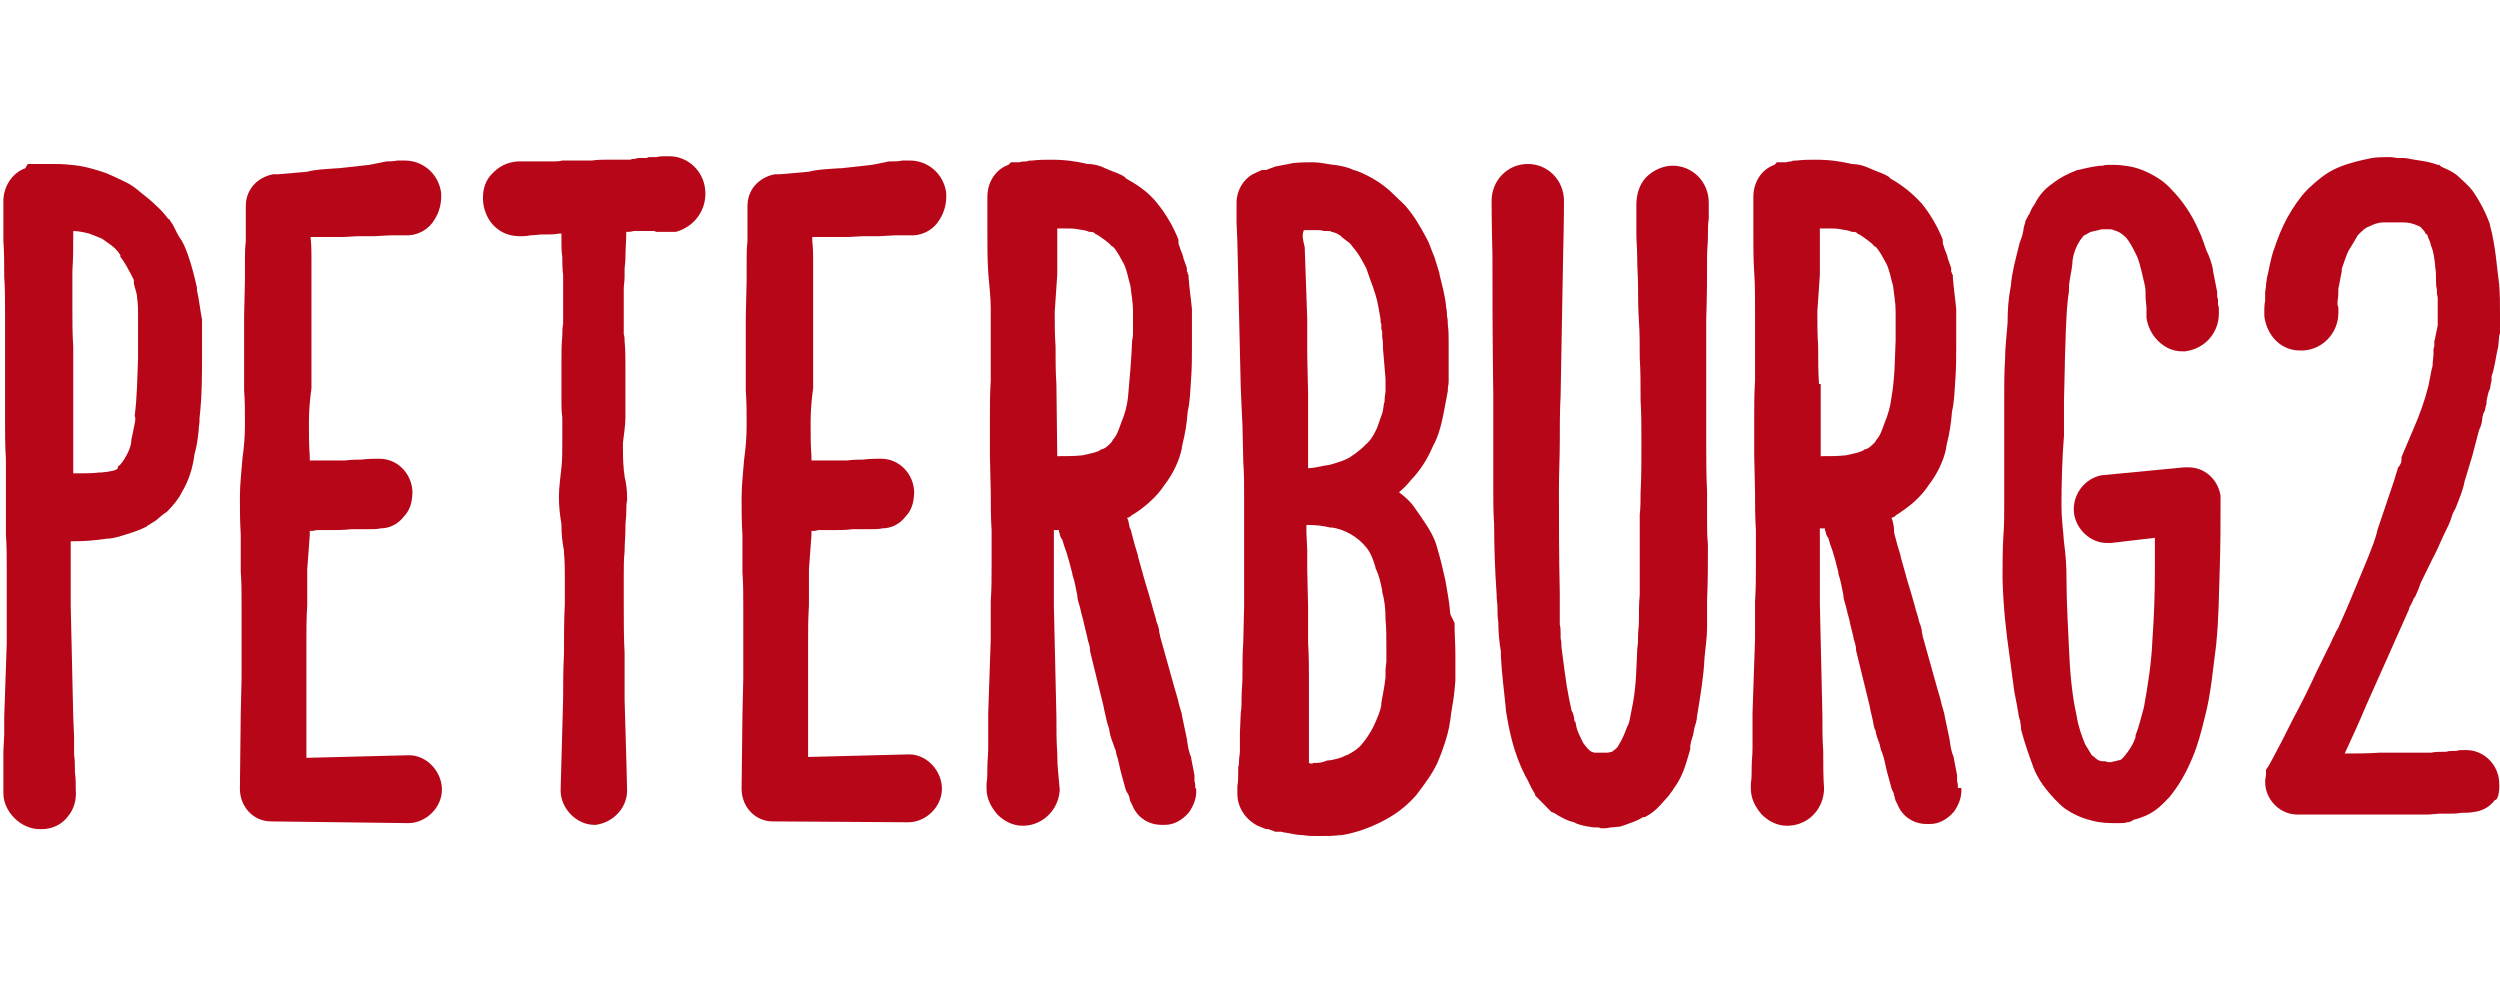 <?xml version="1.0" encoding="UTF-8"?> <svg xmlns="http://www.w3.org/2000/svg" width="160" height="63" viewBox="0 0 160 63" fill="none"><g clip-path="url(#clip0_2811_338)"><path d="M12.606 18.58V18.415C12.445 17.7 12.283 17.04 12.014 16.27C11.852 15.83 11.691 15.445 11.475 15.17C11.26 14.84 11.152 14.455 10.883 14.125V14.07L10.775 14.015C10.559 13.74 10.29 13.41 9.967 13.135C9.643 12.805 9.266 12.53 8.997 12.31C8.674 12.035 8.404 11.815 7.92 11.595C7.596 11.43 7.219 11.265 6.842 11.1C6.088 10.825 5.28 10.605 4.526 10.55C4.041 10.495 3.717 10.495 3.287 10.495H1.778L1.616 10.77C0.808 11.045 0.216 11.925 0.216 12.86V15.335V15.39C0.27 16.16 0.27 16.82 0.27 17.59V17.645V17.7C0.324 18.47 0.324 19.24 0.324 20.01C0.324 20.34 0.324 20.725 0.324 21.11C0.324 21.495 0.324 21.935 0.324 22.375C0.324 22.705 0.324 23.145 0.324 23.475C0.324 23.915 0.324 24.3 0.324 24.74V26.94C0.324 27.765 0.324 28.535 0.377 29.36V31.78C0.377 32.22 0.377 32.605 0.377 32.935C0.377 33.265 0.377 33.705 0.377 34.09V34.145V34.2C0.431 34.915 0.431 35.63 0.431 36.51V36.565V36.62C0.431 37.06 0.431 37.5 0.431 37.995C0.431 38.27 0.431 38.545 0.431 38.82V41.185L0.27 45.915V47.015L0.216 48.115V48.28C0.216 48.72 0.216 49.05 0.216 49.435C0.216 49.82 0.216 50.205 0.216 50.59V50.755C0.216 51.36 0.485 51.91 0.916 52.35C1.347 52.79 1.94 53.065 2.532 53.065C2.586 53.065 2.694 53.065 2.694 53.065C3.287 53.065 3.933 52.79 4.31 52.295C4.741 51.8 4.903 51.195 4.849 50.535C4.849 50.205 4.849 49.765 4.795 49.435C4.795 48.995 4.795 48.665 4.741 48.28V47.125L4.687 45.86L4.526 38.765C4.526 38.325 4.526 37.94 4.526 37.5C4.526 37.17 4.526 36.73 4.526 36.4C4.526 35.96 4.526 35.63 4.526 35.245C4.526 35.025 4.526 34.805 4.526 34.64H4.741C5.441 34.64 6.088 34.585 6.842 34.475C7.273 34.475 7.704 34.31 8.081 34.2C8.62 34.035 9.051 33.87 9.374 33.705L9.428 33.65L9.967 33.32C10.236 33.1 10.451 32.88 10.667 32.77C11.098 32.33 11.421 31.945 11.637 31.505C12.068 30.79 12.337 29.965 12.445 29.085C12.606 28.535 12.66 28.04 12.714 27.545C12.714 27.325 12.768 27.105 12.768 26.94V26.83V26.775C12.93 25.4 12.93 24.025 12.93 22.705V20.67V20.45C12.822 19.955 12.768 19.295 12.606 18.58ZM8.62 27.105C8.566 27.435 8.458 27.875 8.404 28.15V28.205V28.26C8.351 28.7 8.135 29.085 7.973 29.36C7.758 29.69 7.65 29.8 7.542 29.855V29.965L7.489 30.02C7.435 30.075 7.165 30.185 6.465 30.24H6.411H6.357C5.926 30.295 5.334 30.295 4.849 30.295C4.849 30.295 4.795 30.295 4.687 30.295V24.63C4.687 24.19 4.687 23.805 4.687 23.365C4.687 22.925 4.687 22.595 4.687 22.265V22.21V22.155C4.633 21.44 4.633 20.615 4.633 19.845V19.79V19.68C4.633 19.185 4.633 18.69 4.633 18.25C4.633 17.975 4.633 17.755 4.633 17.48V17.315C4.687 16.545 4.687 15.885 4.687 15.115C4.687 14.95 4.687 14.895 4.687 14.785C4.957 14.785 5.28 14.84 5.711 14.95L6.411 15.225C6.573 15.28 6.68 15.39 6.842 15.5C7.273 15.775 7.542 16.05 7.704 16.325V16.38V16.435C7.973 16.765 8.189 17.205 8.404 17.59L8.566 17.92C8.566 17.92 8.566 17.92 8.566 17.975V18.14L8.62 18.36C8.674 18.58 8.781 18.8 8.781 19.13C8.835 19.46 8.835 19.845 8.835 20.175C8.835 20.395 8.835 20.615 8.835 20.725V22.815V22.98C8.781 24.135 8.781 25.4 8.62 26.61C8.674 26.72 8.674 26.885 8.62 27.105Z" fill="#B70618"></path><path d="M19.933 15.17C20.256 15.17 20.633 15.17 20.956 15.17C21.279 15.17 21.657 15.17 21.926 15.17L22.95 15.115H23.973L24.997 15.06H26.128H26.182C26.882 15.005 27.475 14.62 27.798 14.07C28.121 13.575 28.283 12.97 28.229 12.31C28.067 11.155 27.098 10.275 25.912 10.275C25.859 10.275 25.697 10.275 25.643 10.275H25.428C25.158 10.33 24.943 10.33 24.727 10.33L23.65 10.55L21.657 10.77H21.549C20.956 10.825 20.256 10.825 19.663 10.99L17.778 11.155H17.616H17.454C16.431 11.375 15.731 12.145 15.731 13.19V14.345C15.731 14.565 15.731 14.675 15.731 14.895C15.731 15.115 15.731 15.225 15.731 15.445C15.677 15.885 15.677 16.325 15.677 16.71C15.677 16.875 15.677 16.985 15.677 17.205C15.677 17.425 15.677 17.645 15.677 17.92L15.623 20.23V24.96C15.677 25.675 15.677 26.39 15.677 27.16C15.677 27.875 15.623 28.59 15.515 29.36C15.461 30.13 15.354 30.955 15.354 31.78C15.354 32.55 15.354 33.375 15.407 34.2C15.407 34.64 15.407 34.97 15.407 35.355C15.407 35.685 15.407 36.125 15.407 36.455V36.51V36.565C15.461 37.28 15.461 37.995 15.461 38.765V43.385L15.407 45.695L15.354 50.48C15.354 51.635 16.215 52.57 17.347 52.57L26.128 52.68C27.259 52.68 28.283 51.69 28.283 50.535C28.283 49.38 27.313 48.335 26.182 48.335L19.609 48.5V41.075C19.609 40.305 19.609 39.535 19.663 38.765V38.71C19.663 38.38 19.663 37.995 19.663 37.61C19.663 37.28 19.663 36.84 19.663 36.455L19.825 34.255C19.825 34.2 19.825 34.035 19.825 33.98C19.986 33.98 20.094 33.98 20.256 33.925C20.471 33.925 20.579 33.925 20.741 33.925C20.956 33.925 21.064 33.925 21.226 33.925C21.549 33.925 22.034 33.925 22.465 33.87H23.327C23.811 33.87 24.189 33.87 24.35 33.815C24.943 33.815 25.482 33.54 25.859 33.045C26.29 32.605 26.397 32 26.397 31.45C26.343 30.295 25.428 29.36 24.296 29.36C24.242 29.36 24.135 29.36 24.081 29.36C23.919 29.36 23.596 29.36 23.111 29.415C22.842 29.415 22.518 29.415 22.087 29.47C21.872 29.47 21.764 29.47 21.603 29.47C21.387 29.47 21.279 29.47 21.118 29.47C20.849 29.47 20.633 29.47 20.418 29.47C20.256 29.47 20.148 29.47 19.986 29.47H19.825C19.825 29.415 19.825 29.25 19.825 29.195C19.771 28.48 19.771 27.82 19.771 27.05C19.771 26.335 19.825 25.62 19.933 24.85V24.795V24.63C19.933 24.3 19.933 23.915 19.933 23.53C19.933 23.09 19.933 22.76 19.933 22.375V16.49C19.933 16.16 19.933 15.665 19.879 15.225V15.17H19.933Z" fill="#B70618"></path><path d="M45.091 11.87C44.876 10.825 43.96 10 42.829 10C42.667 10 42.613 10 42.505 10C42.398 10 42.236 10 42.021 10.055C41.967 10.055 41.805 10.055 41.751 10.055C41.751 10.055 41.751 10.055 41.697 10.055H41.536L41.374 10.11C41.32 10.11 41.32 10.11 41.105 10.11H41.051H40.943C40.889 10.11 40.728 10.11 40.674 10.165C40.512 10.165 40.458 10.165 40.351 10.22H39.596H39.435C39.273 10.22 39.004 10.22 38.842 10.22C38.519 10.22 38.25 10.22 37.873 10.275H36.148H35.987C35.771 10.33 35.556 10.33 35.448 10.33H33.186H33.132C32.431 10.385 31.893 10.66 31.408 11.21C30.977 11.705 30.869 12.31 30.923 12.97C31.085 14.235 32 15.115 33.239 15.115C33.293 15.115 33.401 15.115 33.455 15.115C33.509 15.115 33.724 15.115 33.94 15.06C34.209 15.06 34.478 15.005 34.802 15.005H35.017C35.233 15.005 35.502 15.005 35.771 14.95C35.825 14.95 35.933 14.95 35.933 14.95C35.933 15.17 35.933 15.28 35.933 15.555C35.933 15.83 35.933 16.105 35.987 16.435C35.987 16.765 35.987 17.205 36.041 17.59V18.745C36.041 19.02 36.041 19.295 36.041 19.515C36.041 19.735 36.041 19.955 36.041 20.12V20.725C35.987 21 35.987 21.275 35.987 21.495C35.933 22.045 35.933 22.595 35.933 23.09C35.933 23.31 35.933 23.585 35.933 23.86C35.933 24.135 35.933 24.41 35.933 24.74V25.73C35.933 26.005 35.933 26.335 35.987 26.72C35.987 26.995 35.987 27.27 35.987 27.49C35.987 27.765 35.987 28.04 35.987 28.315C35.987 28.865 35.987 29.415 35.933 29.91C35.879 30.46 35.771 31.175 35.771 31.78C35.771 32.385 35.825 32.935 35.933 33.54V33.595C35.933 34.2 35.987 34.695 36.095 35.245V35.41C36.148 35.905 36.148 36.455 36.148 37.005V38.655C36.095 39.755 36.095 40.8 36.095 41.845C36.041 42.89 36.041 43.77 36.041 44.705L35.879 50.59C35.879 51.745 36.903 52.79 38.034 52.79H38.088H38.142C39.273 52.625 40.135 51.69 40.135 50.59C40.135 50.59 40.081 48.225 39.974 44.76V41.845V41.79C39.92 40.8 39.92 39.755 39.92 38.655V36.895C39.92 36.345 39.92 35.795 39.974 35.3C39.974 34.805 40.027 34.31 40.027 33.87V33.705C40.027 33.375 40.081 33.1 40.081 32.825C40.081 32.55 40.081 32.275 40.135 32V31.945V31.89C40.135 31.395 40.081 30.9 39.974 30.515C39.974 30.35 39.92 30.185 39.92 30.02C39.866 29.47 39.866 28.975 39.866 28.425V28.37C39.92 27.82 40.027 27.27 40.027 26.72V23.42C40.027 22.925 40.027 22.375 39.974 21.825C39.974 21.66 39.974 21.55 39.92 21.385C39.92 21.33 39.92 21.22 39.92 21.165V19.02C39.92 18.8 39.92 18.69 39.92 18.47C39.92 18.25 39.974 17.975 39.974 17.755C39.974 17.59 39.974 17.48 39.974 17.26C39.974 17.04 40.027 16.82 40.027 16.545C40.027 15.94 40.081 15.39 40.081 14.895V14.84C40.243 14.84 40.351 14.84 40.566 14.785H41.859L42.021 14.84H43.098H43.26C44.606 14.455 45.361 13.19 45.091 11.87Z" fill="#B70618"></path><path d="M52.149 15.17C52.472 15.17 52.903 15.17 53.226 15.17C53.55 15.17 53.819 15.17 54.196 15.17H54.25L55.273 15.115H56.297L57.321 15.06H58.452H58.506C59.206 15.005 59.799 14.62 60.122 14.07C60.445 13.575 60.607 12.97 60.553 12.31C60.391 11.155 59.422 10.275 58.236 10.275C58.182 10.275 58.021 10.275 57.967 10.275H57.752C57.482 10.33 57.267 10.33 57.051 10.33H56.889L55.812 10.55L53.819 10.77H53.657C53.065 10.825 52.364 10.825 51.772 10.99L49.886 11.155H49.724H49.563C48.539 11.375 47.839 12.145 47.839 13.19V14.345C47.839 14.565 47.839 14.675 47.839 14.895C47.839 15.115 47.839 15.225 47.839 15.445C47.785 15.885 47.785 16.325 47.785 16.71C47.785 16.875 47.785 16.985 47.785 17.205C47.785 17.425 47.785 17.645 47.785 17.92L47.731 20.23V24.96V25.015C47.785 25.73 47.785 26.445 47.785 27.215C47.785 27.93 47.731 28.645 47.623 29.415C47.57 30.185 47.462 31.01 47.462 31.835C47.462 32.605 47.462 33.43 47.516 34.255C47.516 34.695 47.516 35.025 47.516 35.41C47.516 35.74 47.516 36.18 47.516 36.51V36.565V36.62C47.57 37.335 47.57 38.05 47.57 38.82V43.44L47.516 45.75L47.462 50.48C47.462 51.635 48.324 52.57 49.455 52.57L58.129 52.625C59.26 52.625 60.283 51.635 60.283 50.48C60.283 49.325 59.314 48.28 58.182 48.28L51.718 48.445V41.075C51.718 40.305 51.718 39.535 51.772 38.765V38.71C51.772 38.38 51.772 37.995 51.772 37.61C51.772 37.28 51.772 36.84 51.772 36.455L51.933 34.255C51.933 34.2 51.933 34.035 51.933 33.98C52.095 33.98 52.203 33.98 52.364 33.925C52.58 33.925 52.688 33.925 52.849 33.925C53.065 33.925 53.172 33.925 53.334 33.925C53.657 33.925 54.142 33.925 54.573 33.87H55.435C55.92 33.87 56.297 33.87 56.459 33.815C57.051 33.815 57.59 33.54 57.967 33.045C58.398 32.605 58.506 32 58.506 31.45C58.452 30.295 57.536 29.36 56.405 29.36C56.351 29.36 56.243 29.36 56.189 29.36C56.028 29.36 55.704 29.36 55.219 29.415C54.95 29.415 54.627 29.415 54.196 29.47C53.98 29.47 53.873 29.47 53.711 29.47C53.496 29.47 53.388 29.47 53.226 29.47C52.957 29.47 52.741 29.47 52.526 29.47C52.364 29.47 52.257 29.47 52.095 29.47H51.933C51.933 29.415 51.933 29.25 51.933 29.195C51.879 28.48 51.879 27.82 51.879 27.05C51.879 26.335 51.933 25.62 52.041 24.85V25.015V24.96C52.041 24.63 52.041 24.245 52.041 23.86C52.041 23.475 52.041 23.09 52.041 22.705V16.71C52.041 16.38 52.041 15.885 51.987 15.445V15.17H52.149Z" fill="#B70618"></path><path d="M76.499 50.426C76.499 50.261 76.499 50.151 76.445 49.986C76.445 49.931 76.445 49.821 76.445 49.766V49.601L76.23 48.501V48.446C76.068 48.116 76.014 47.676 75.96 47.291L75.637 45.751V45.696C75.583 45.476 75.475 45.201 75.421 44.926C75.368 44.651 75.26 44.376 75.206 44.156L74.236 40.691V40.636C74.182 40.471 74.182 40.416 74.182 40.306C74.129 40.141 74.129 40.031 74.021 39.811C73.967 39.481 73.805 39.096 73.751 38.821C73.59 38.271 73.428 37.666 73.267 37.171L72.836 35.631V35.576C72.782 35.356 72.674 35.081 72.62 34.861L72.459 34.256C72.405 34.091 72.405 33.926 72.297 33.761C72.243 33.541 72.243 33.321 72.135 33.156C72.189 33.101 72.351 33.101 72.405 32.991C72.889 32.716 73.213 32.441 73.536 32.166C74.021 31.726 74.29 31.396 74.506 31.066C75.098 30.296 75.475 29.471 75.637 28.701V28.646L75.691 28.371C75.853 27.766 75.96 27.051 76.014 26.336C76.176 25.621 76.176 24.961 76.23 24.246C76.284 23.531 76.284 22.871 76.284 22.101V20.011V19.791C76.23 19.186 76.122 18.471 76.068 17.756V17.591L76.014 17.536C76.014 17.481 76.014 17.371 75.96 17.371V17.151L75.745 16.546C75.691 16.216 75.529 15.996 75.475 15.721C75.421 15.666 75.421 15.501 75.421 15.446V15.391V15.336C75.098 14.511 74.613 13.686 74.075 13.026C73.482 12.256 72.674 11.761 72.081 11.431L72.028 11.376L71.974 11.321C71.65 11.101 71.219 10.991 70.735 10.771C70.411 10.606 70.034 10.496 69.603 10.496C68.903 10.331 68.203 10.221 67.287 10.221C66.856 10.221 66.533 10.221 66.048 10.276C65.886 10.276 65.778 10.276 65.725 10.331H65.671C65.509 10.331 65.401 10.331 65.24 10.386H64.701L64.539 10.551C63.731 10.826 63.193 11.651 63.193 12.586V12.641C63.193 12.971 63.193 13.356 63.193 13.741C63.193 14.126 63.193 14.566 63.193 15.006C63.193 15.776 63.193 16.601 63.246 17.426C63.3 18.196 63.408 18.966 63.408 19.736V22.101C63.408 22.431 63.408 22.871 63.408 23.201C63.408 23.641 63.408 23.971 63.408 24.356C63.354 25.181 63.354 26.006 63.354 26.776V29.141L63.408 31.506C63.408 32.331 63.408 33.101 63.462 33.926C63.462 34.366 63.462 34.696 63.462 35.026C63.462 35.356 63.462 35.796 63.462 36.181C63.462 36.951 63.462 37.721 63.408 38.491V38.546V40.911L63.246 45.641C63.246 46.081 63.246 46.411 63.246 46.796C63.246 47.126 63.246 47.566 63.246 47.896C63.246 48.336 63.193 48.666 63.193 49.051C63.193 49.491 63.193 49.821 63.139 50.151V50.206V50.481C63.139 51.086 63.408 51.636 63.839 52.131C64.27 52.571 64.863 52.846 65.401 52.846C65.455 52.846 65.563 52.846 65.563 52.846C66.802 52.791 67.826 51.746 67.826 50.426V50.591C67.772 49.821 67.664 49.161 67.664 48.281V48.226V48.171C67.61 47.456 67.61 46.741 67.61 45.861L67.448 38.766V36.401C67.448 35.961 67.448 35.631 67.448 35.246C67.448 34.916 67.448 34.476 67.448 34.146C67.448 34.091 67.448 33.981 67.448 33.926C67.448 33.926 67.718 33.926 67.772 33.926C67.772 33.981 67.772 34.091 67.826 34.146V34.201C67.879 34.366 67.879 34.421 67.987 34.531C68.041 34.751 68.149 35.081 68.257 35.356L68.418 35.906L68.634 36.731V36.786C68.795 37.226 68.849 37.666 68.957 38.161V38.216V38.271C69.011 38.546 69.118 38.821 69.172 39.096C69.226 39.371 69.334 39.646 69.388 39.976L69.603 40.856V40.911C69.657 41.131 69.765 41.351 69.765 41.626V41.681L70.627 45.201C70.681 45.531 70.788 45.916 70.842 46.191C70.896 46.411 71.004 46.631 71.004 46.796C71.058 47.126 71.166 47.401 71.273 47.676C71.327 47.896 71.435 48.006 71.435 48.226C71.597 48.666 71.65 49.106 71.758 49.491L72.028 50.481C72.081 50.701 72.189 50.756 72.243 50.921L72.297 51.086V51.141C72.351 51.361 72.459 51.471 72.512 51.636C72.836 52.351 73.536 52.791 74.344 52.791C74.398 52.791 74.506 52.791 74.559 52.791C75.098 52.791 75.637 52.516 76.068 52.021C76.391 51.581 76.607 51.031 76.553 50.481L76.499 50.426ZM67.61 24.576C67.556 23.861 67.556 23.036 67.556 22.266V22.211V22.156C67.502 21.441 67.502 20.726 67.502 19.956L67.664 17.591V17.481C67.664 17.206 67.664 16.931 67.664 16.711C67.664 16.161 67.664 15.666 67.664 15.116V14.621C67.879 14.621 67.987 14.621 68.203 14.621C68.472 14.621 68.741 14.621 69.011 14.676C69.28 14.731 69.496 14.731 69.711 14.841H69.765H69.819C69.98 14.841 70.034 14.896 70.142 15.006H70.196C70.519 15.226 70.95 15.501 71.166 15.776H71.219C71.489 16.051 71.704 16.491 71.92 16.876C72.135 17.316 72.189 17.756 72.351 18.306C72.405 18.856 72.512 19.351 72.512 19.901V20.891C72.512 20.946 72.512 21.111 72.512 21.221C72.512 21.441 72.512 21.551 72.459 21.771C72.405 23.091 72.297 24.246 72.189 25.456C72.135 25.951 71.974 26.556 71.758 27.051C71.597 27.491 71.489 27.876 71.219 28.151C71.166 28.316 71.004 28.426 70.95 28.481C70.788 28.646 70.681 28.701 70.519 28.756H70.465L70.411 28.811C70.142 28.976 69.711 29.031 69.28 29.141C68.741 29.196 68.203 29.196 67.664 29.196L67.61 24.576Z" fill="#B70618"></path><path d="M92.822 39.315C92.768 38.545 92.607 37.775 92.499 37.115C92.337 36.4 92.176 35.685 91.906 34.805C91.637 34.035 91.152 33.375 90.613 32.605C90.344 32.165 89.913 31.78 89.536 31.505C89.805 31.285 90.075 31.01 90.29 30.735C90.883 30.13 91.368 29.36 91.691 28.59C92.122 27.82 92.284 26.995 92.445 26.17L92.661 25.015V24.96C92.661 24.96 92.661 24.96 92.661 24.905C92.661 24.74 92.714 24.63 92.714 24.41V23.86C92.714 23.64 92.714 23.42 92.714 23.255C92.714 22.815 92.714 22.375 92.714 21.88C92.714 21.55 92.714 21.165 92.661 20.78C92.661 20.615 92.661 20.45 92.607 20.23C92.607 20.065 92.607 19.9 92.553 19.68C92.499 18.91 92.284 18.25 92.122 17.535V17.48L91.799 16.435C91.637 16.105 91.529 15.665 91.314 15.28C90.883 14.455 90.452 13.74 89.913 13.135L89.859 13.08L88.997 12.255L88.943 12.2C88.674 11.98 88.351 11.705 87.866 11.43C87.381 11.155 86.896 10.935 86.627 10.88C86.304 10.715 85.819 10.605 85.388 10.55H85.334C84.903 10.495 84.472 10.385 84.041 10.385C83.61 10.385 83.233 10.385 82.748 10.44L81.617 10.66L81.024 10.88H80.97H80.755L80.162 11.155C79.57 11.485 79.139 12.2 79.139 12.97V14.235L79.192 15.5L79.408 24.795L79.462 26.06L79.516 27.16L79.57 29.525V29.58C79.624 30.295 79.624 31.01 79.624 31.78V38.765L79.57 41.075C79.516 41.845 79.516 42.67 79.516 43.385C79.516 43.825 79.462 44.155 79.462 44.54C79.462 44.925 79.462 45.31 79.408 45.64L79.354 46.905V48.06C79.354 48.28 79.3 48.5 79.3 48.61C79.3 48.83 79.3 48.94 79.246 49.105V49.27V49.325C79.246 49.655 79.246 50.04 79.192 50.315V50.37V50.81C79.192 51.69 79.731 52.46 80.486 52.845L81.024 53.065H81.186L81.617 53.23H81.832C81.886 53.23 81.886 53.23 81.994 53.23L82.209 53.285H82.263C82.587 53.34 83.017 53.45 83.395 53.45C83.718 53.505 83.987 53.505 84.418 53.505C84.903 53.505 85.28 53.505 85.765 53.45H85.819H85.873C86.842 53.285 87.704 52.955 88.459 52.57C89.428 52.075 90.075 51.525 90.613 50.92C91.206 50.15 91.691 49.49 92.014 48.775C92.337 48.005 92.607 47.235 92.768 46.41V46.355L92.822 46.08C92.876 45.475 93.038 44.815 93.091 44.155L93.145 43.55V41.955C93.145 41.24 93.091 40.58 93.091 39.865L92.822 39.315ZM83.448 14.73C83.61 14.73 83.772 14.73 84.041 14.73H84.203H84.364C84.418 14.73 84.634 14.73 84.688 14.785H84.849H85.011C85.065 14.785 85.172 14.785 85.226 14.84C85.28 14.84 85.388 14.895 85.442 14.895C85.603 14.95 85.711 15.06 85.765 15.06L85.819 15.115L85.873 15.17C86.088 15.335 86.142 15.39 86.304 15.5C86.465 15.61 86.573 15.83 86.735 15.995C87.004 16.325 87.219 16.765 87.435 17.15L87.704 17.92L87.866 18.36L88.028 18.855C88.189 19.35 88.243 19.845 88.351 20.395C88.351 20.56 88.351 20.67 88.405 20.725C88.405 20.725 88.405 20.725 88.405 20.78V21.055L88.459 21.22V21.385V21.55C88.512 21.825 88.512 22.1 88.512 22.265V22.32L88.674 24.245V25.015C88.674 25.18 88.62 25.345 88.62 25.51C88.62 25.675 88.62 25.73 88.566 25.84V25.895C88.512 26.17 88.512 26.39 88.405 26.61L88.135 27.38C87.974 27.71 87.812 28.095 87.435 28.425C87.166 28.7 86.842 28.975 86.411 29.25C86.088 29.47 85.657 29.58 85.118 29.745C84.634 29.8 84.149 29.965 83.718 29.965V25.18L83.664 22.815V20.45L83.502 15.83C83.341 15.17 83.341 15.005 83.448 14.73ZM83.772 48.83V43.55C83.772 42.78 83.772 41.955 83.718 41.13V38.82L83.664 36.51V35.245L83.61 34.09V33.595C84.203 33.595 84.688 33.65 85.118 33.76H85.172H85.226C85.657 33.815 86.088 33.98 86.465 34.2C86.842 34.42 87.166 34.695 87.435 35.025C87.704 35.355 87.866 35.74 88.028 36.29V36.345C88.243 36.785 88.351 37.225 88.459 37.775V37.83V37.885C88.62 38.435 88.674 38.985 88.674 39.645C88.728 40.195 88.728 40.8 88.728 41.46V42.34L88.674 42.835V43.33C88.62 43.88 88.512 44.375 88.405 44.98V45.035V45.09C88.351 45.53 88.135 45.97 87.92 46.465C87.704 46.905 87.435 47.29 87.166 47.62C86.95 47.895 86.627 48.115 86.196 48.335H86.142C85.873 48.5 85.442 48.61 85.065 48.665H85.011H84.957C84.58 48.83 84.364 48.83 84.041 48.83C84.041 48.885 83.879 48.885 83.772 48.83Z" fill="#B70618"></path><path d="M107.044 10.605C106.452 10.605 105.805 10.88 105.321 11.375C104.89 11.87 104.728 12.475 104.728 13.135V13.96C104.728 14.235 104.728 14.51 104.728 14.95C104.728 15.445 104.782 15.94 104.782 16.545C104.782 17.095 104.836 17.81 104.836 18.47C104.836 19.075 104.836 19.735 104.89 20.505V20.56C104.943 21.275 104.943 21.99 104.943 22.87V22.925C104.997 23.695 104.997 24.575 104.997 25.51V25.565V25.62C105.051 26.5 105.051 27.435 105.051 28.48C105.051 29.47 105.051 30.515 104.997 31.505C104.997 32 104.997 32.495 104.943 32.935V32.99V34.75C104.943 35.3 104.943 35.85 104.943 36.4C104.943 36.95 104.943 37.5 104.943 38.05C104.89 38.6 104.89 39.205 104.89 39.81C104.89 40.085 104.836 40.36 104.836 40.69C104.836 40.965 104.836 41.24 104.782 41.515V41.57C104.728 42.67 104.728 43.77 104.512 44.98L104.351 45.805C104.351 45.86 104.297 46.025 104.297 46.08C104.243 46.245 104.243 46.355 104.135 46.52C103.974 46.96 103.812 47.345 103.597 47.675C103.543 47.84 103.381 47.95 103.166 48.115L102.896 48.17H102.088H102.034L101.873 48.115C101.711 48.06 101.549 47.84 101.334 47.565C101.118 47.125 100.903 46.74 100.849 46.3V46.245L100.795 46.19C100.741 46.135 100.741 45.97 100.741 45.915C100.688 45.75 100.688 45.64 100.58 45.475L100.418 44.705C100.203 43.66 100.095 42.56 99.933 41.405C99.933 41.185 99.933 41.075 99.879 40.855C99.879 40.69 99.879 40.635 99.879 40.525C99.879 40.305 99.879 40.195 99.826 39.975C99.826 39.81 99.826 39.755 99.826 39.645C99.826 39.37 99.826 39.04 99.826 38.765C99.826 38.49 99.826 38.215 99.826 37.94C99.772 35.63 99.772 33.43 99.772 31.285C99.772 30.24 99.826 29.25 99.826 28.315C99.826 27.27 99.826 26.28 99.879 25.345L100.041 16.325C100.095 14.18 100.095 12.86 100.095 12.86C100.095 11.54 99.071 10.495 97.778 10.495C96.486 10.495 95.462 11.54 95.462 12.86C95.462 12.915 95.462 14.18 95.516 16.325C95.516 18.415 95.516 21.605 95.57 25.29C95.57 26.17 95.57 27.16 95.57 28.15C95.57 29.195 95.57 30.24 95.57 31.34C95.57 32.11 95.57 32.77 95.624 33.54C95.624 34.97 95.677 36.51 95.785 38.05V38.105C95.785 38.38 95.839 38.655 95.839 38.93C95.839 39.205 95.839 39.48 95.893 39.81C95.893 40.415 95.947 41.075 96.055 41.68V41.955C96.108 43.11 96.27 44.265 96.378 45.42V45.475C96.593 46.795 96.863 48.17 97.617 49.655C97.832 49.985 97.94 50.37 98.209 50.755L98.263 50.92L99.287 51.965L99.448 52.02C99.879 52.295 100.257 52.515 100.741 52.625C101.011 52.79 101.226 52.79 101.334 52.845H101.388L101.603 52.9H101.657C101.711 52.9 101.873 52.955 102.088 52.955H102.304L102.465 53.01H102.681C102.896 53.01 103.004 52.955 103.112 52.955L103.704 52.9L103.866 52.845C104.297 52.68 104.728 52.57 105.159 52.295H105.213H105.267C105.805 52.02 106.129 51.69 106.506 51.25C106.937 50.81 107.098 50.48 107.368 50.095C107.799 49.38 107.96 48.665 108.176 47.95V47.895V47.73C108.176 47.675 108.23 47.51 108.23 47.455C108.283 47.235 108.391 47.015 108.391 46.85C108.391 46.795 108.445 46.63 108.445 46.575C108.499 46.355 108.607 46.135 108.607 45.86C108.822 44.54 109.038 43.275 109.092 42.065C109.145 41.46 109.253 40.8 109.253 40.14C109.253 39.865 109.253 39.59 109.253 39.315C109.253 39.04 109.253 38.765 109.253 38.435C109.307 37.17 109.307 36.07 109.307 34.97V34.915V34.86C109.253 34.31 109.253 33.815 109.253 33.265V31.67V31.45C109.199 30.405 109.199 29.415 109.199 28.535V20.395C109.253 18.855 109.253 17.535 109.253 16.435C109.253 15.94 109.307 15.555 109.307 15.17C109.307 14.675 109.307 14.29 109.361 14.015V13.96V12.97C109.361 11.65 108.337 10.605 107.044 10.605Z" fill="#B70618"></path><path d="M125.306 50.426C125.306 50.261 125.306 50.151 125.252 49.986C125.252 49.931 125.252 49.821 125.252 49.766V49.601L125.037 48.501V48.446C124.875 48.116 124.821 47.676 124.768 47.291L124.444 45.751V45.696C124.39 45.476 124.283 45.201 124.229 44.926C124.175 44.651 124.067 44.376 124.013 44.156L123.044 40.691V40.636C122.99 40.471 122.99 40.416 122.99 40.306C122.936 40.141 122.936 40.031 122.828 39.811C122.774 39.481 122.613 39.096 122.559 38.821C122.397 38.271 122.236 37.666 122.074 37.171L121.643 35.631V35.576C121.589 35.356 121.481 35.081 121.427 34.861L121.266 34.256C121.212 34.091 121.212 33.926 121.212 33.761C121.158 33.541 121.158 33.321 121.05 33.156C121.104 33.101 121.266 33.101 121.32 32.991C121.751 32.716 122.128 32.441 122.451 32.166C122.936 31.726 123.205 31.396 123.421 31.066C124.013 30.296 124.39 29.471 124.552 28.701V28.646L124.606 28.371C124.768 27.766 124.875 27.051 124.929 26.336C125.091 25.621 125.091 24.961 125.145 24.246C125.198 23.531 125.198 22.871 125.198 22.101V20.011V19.791C125.145 19.186 125.037 18.471 124.983 17.756V17.591L124.929 17.536C124.929 17.481 124.875 17.371 124.875 17.371V17.151L124.66 16.546C124.606 16.216 124.444 15.996 124.39 15.721C124.337 15.666 124.337 15.501 124.337 15.446V15.391V15.336C124.013 14.511 123.528 13.686 122.99 13.026C122.289 12.256 121.589 11.761 120.996 11.431L120.943 11.376L120.889 11.321C120.565 11.101 120.135 10.991 119.65 10.771C119.326 10.606 118.895 10.496 118.518 10.496C117.818 10.331 117.118 10.221 116.202 10.221C115.771 10.221 115.448 10.221 114.963 10.276C114.801 10.276 114.693 10.276 114.64 10.331H114.747C114.586 10.331 114.478 10.331 114.316 10.386H113.724L113.562 10.551C112.754 10.826 112.215 11.651 112.215 12.586V12.641C112.215 12.971 112.215 13.356 112.215 13.741C112.215 14.126 112.215 14.566 112.215 15.006C112.215 15.776 112.215 16.601 112.269 17.426C112.323 18.196 112.323 18.966 112.323 19.736V22.101C112.323 22.431 112.323 22.871 112.323 23.201C112.323 23.641 112.323 23.971 112.323 24.356C112.269 25.181 112.269 26.006 112.269 26.776V29.141L112.323 31.506C112.323 32.331 112.323 33.101 112.377 33.926C112.377 34.366 112.377 34.696 112.377 35.026C112.377 35.356 112.377 35.796 112.377 36.181C112.377 36.951 112.377 37.721 112.323 38.491V38.546V40.911L112.161 45.641C112.161 46.081 112.161 46.411 112.161 46.796C112.161 47.126 112.161 47.566 112.161 47.896C112.161 48.336 112.108 48.666 112.108 49.051C112.108 49.491 112.108 49.821 112.054 50.151V50.206V50.481C112.054 51.086 112.323 51.636 112.754 52.131C113.185 52.571 113.778 52.846 114.316 52.846C114.37 52.846 114.37 52.846 114.478 52.846C115.771 52.791 116.741 51.746 116.741 50.426V50.591V50.481C116.687 49.711 116.687 49.051 116.687 48.171V48.116V48.061C116.633 47.346 116.633 46.631 116.633 45.751L116.471 38.656V36.291C116.471 35.851 116.471 35.521 116.471 35.136C116.471 34.806 116.471 34.366 116.471 34.036C116.471 33.981 116.471 33.871 116.471 33.816C116.471 33.816 116.741 33.816 116.794 33.816C116.794 33.871 116.794 33.981 116.848 34.036V34.091C116.902 34.256 116.902 34.311 117.01 34.421C117.064 34.641 117.172 34.971 117.279 35.246L117.441 35.796L117.656 36.621V36.731C117.818 37.171 117.872 37.611 117.98 38.106V38.161V38.216C118.034 38.491 118.141 38.766 118.195 39.041C118.249 39.316 118.357 39.591 118.411 39.921L118.626 40.801V40.856C118.68 41.076 118.788 41.296 118.788 41.571V41.626L119.65 45.146C119.704 45.476 119.811 45.861 119.865 46.136C119.919 46.356 119.919 46.576 120.027 46.741C120.081 47.071 120.188 47.346 120.296 47.621C120.35 47.841 120.35 47.951 120.458 48.171C120.619 48.611 120.673 49.051 120.781 49.436L121.05 50.426C121.104 50.646 121.212 50.701 121.212 50.866L121.266 51.031V51.086C121.32 51.306 121.427 51.416 121.481 51.581C121.805 52.296 122.505 52.736 123.313 52.736C123.367 52.736 123.475 52.736 123.528 52.736C124.067 52.736 124.606 52.461 125.037 51.966C125.36 51.526 125.576 50.976 125.522 50.426H125.306ZM116.417 24.576C116.363 23.861 116.363 23.036 116.363 22.266V22.211V22.156C116.31 21.441 116.31 20.726 116.31 19.956L116.471 17.591V17.481C116.471 17.206 116.471 16.931 116.471 16.711C116.471 16.161 116.471 15.666 116.471 15.116V14.621C116.687 14.621 116.794 14.621 117.01 14.621C117.279 14.621 117.549 14.621 117.818 14.676C118.087 14.731 118.303 14.731 118.518 14.841H118.572H118.626C118.788 14.841 118.842 14.896 118.949 15.006H119.003C119.326 15.226 119.757 15.501 119.973 15.776H120.027C120.296 16.051 120.512 16.491 120.727 16.876C120.943 17.316 120.996 17.756 121.158 18.306C121.212 18.856 121.32 19.351 121.32 19.901V20.891C121.32 20.946 121.32 21.111 121.32 21.221C121.32 21.441 121.32 21.551 121.32 21.771C121.266 23.091 121.266 24.246 121.05 25.456C120.996 25.951 120.835 26.556 120.619 27.051C120.458 27.491 120.35 27.876 120.081 28.151C120.027 28.316 119.865 28.426 119.811 28.481C119.65 28.646 119.542 28.701 119.38 28.756H119.326L119.273 28.811C119.003 28.976 118.572 29.031 118.141 29.141C117.603 29.196 117.064 29.196 116.525 29.196V24.576H116.417Z" fill="#B70618"></path><path d="M141.953 19.35C141.953 19.185 141.953 19.075 141.899 19.02C141.899 19.02 141.899 18.965 141.899 18.855V18.69L141.63 17.315V17.26C141.576 16.93 141.415 16.435 141.199 15.995C141.038 15.555 140.93 15.17 140.714 14.73C140.283 13.74 139.691 12.86 138.99 12.145C138.559 11.65 138.021 11.32 137.59 11.1C137.051 10.825 136.512 10.66 135.974 10.605C135.65 10.55 135.381 10.55 135.112 10.55C134.896 10.55 134.681 10.55 134.573 10.605C134.519 10.605 134.519 10.605 134.519 10.605H134.465H134.411C133.926 10.66 133.442 10.77 133.011 10.88H132.957C132.364 11.1 131.825 11.375 131.341 11.76C130.856 12.09 130.479 12.53 130.209 13.08C129.994 13.355 129.94 13.575 129.886 13.685C129.886 13.685 129.886 13.74 129.832 13.74C129.778 13.905 129.671 14.015 129.617 14.18V14.235L129.563 14.4L129.509 14.62C129.509 14.785 129.455 14.84 129.455 14.95C129.401 15.225 129.24 15.5 129.186 15.83C128.97 16.71 128.755 17.48 128.701 18.25C128.539 19.075 128.485 19.845 128.485 20.67C128.431 21.44 128.324 22.21 128.324 23.035C128.27 23.805 128.27 24.63 128.27 25.4V27.71C128.27 28.48 128.27 29.305 128.27 30.075C128.27 30.845 128.27 31.615 128.27 32.385C128.27 32.99 128.27 33.65 128.216 34.31C128.162 35.19 128.162 36.125 128.162 37.06C128.216 38.875 128.378 40.36 128.593 41.845L128.916 44.265C128.97 44.595 129.078 45.035 129.132 45.42C129.186 45.64 129.186 45.915 129.293 46.135C129.293 46.3 129.347 46.41 129.347 46.575V46.63V46.685C129.563 47.51 129.832 48.28 130.155 49.16C130.371 49.71 130.694 50.205 131.017 50.59C131.287 50.92 131.718 51.415 132.149 51.745C132.633 52.075 133.172 52.35 133.873 52.515C134.465 52.68 135.004 52.68 135.435 52.68H135.65C135.866 52.68 135.974 52.68 136.135 52.625C136.297 52.625 136.405 52.57 136.566 52.46C136.836 52.405 137.105 52.295 137.374 52.185C138.075 51.855 138.452 51.415 138.775 51.085L138.829 51.03C139.421 50.315 139.906 49.49 140.337 48.445C140.66 47.675 140.876 46.85 141.091 45.97C141.522 44.375 141.63 42.725 141.846 41.185V41.13C142.007 39.535 142.007 37.995 142.061 36.51C142.115 34.915 142.115 33.32 142.115 31.89V31.78V31.725C141.953 30.68 141.091 29.91 140.068 29.91C140.014 29.91 139.906 29.91 139.852 29.91H139.798L134.627 30.405H134.573C133.442 30.57 132.58 31.67 132.741 32.88C132.903 33.925 133.819 34.75 134.842 34.75C134.896 34.75 135.058 34.75 135.112 34.75L137.913 34.42V36.565C137.913 37.995 137.859 39.48 137.751 41.02C137.697 42.34 137.482 43.77 137.213 45.255C137.051 45.86 136.889 46.52 136.674 47.07V47.125V47.18C136.512 47.675 136.243 48.06 135.92 48.445L135.866 48.5L135.812 48.555L135.758 48.61L135.596 48.665H135.543L135.381 48.72C135.327 48.72 135.219 48.72 135.165 48.775C135.112 48.775 134.95 48.775 134.896 48.775L134.735 48.72H134.573C134.411 48.72 134.304 48.665 134.142 48.555C134.088 48.5 133.98 48.39 133.873 48.335L133.442 47.62C133.226 47.07 133.011 46.52 132.903 45.805C132.58 44.375 132.472 42.835 132.418 41.57C132.364 40.195 132.256 38.655 132.256 37.06V37.005C132.256 36.235 132.203 35.465 132.095 34.695C132.041 33.925 131.933 33.155 131.933 32.385C131.933 30.845 131.987 29.195 132.095 27.875V27.93C132.095 27.6 132.095 27.215 132.095 26.83C132.095 26.5 132.095 26.06 132.095 25.675L132.149 23.365V23.2C132.203 21.825 132.203 20.34 132.364 18.965C132.418 18.745 132.418 18.525 132.418 18.25C132.472 17.755 132.58 17.37 132.633 16.875V16.82V16.765C132.687 16.215 132.903 15.72 133.118 15.39C133.28 15.17 133.334 15.115 133.388 15.06C133.549 15.005 133.657 14.895 133.819 14.84L134.519 14.675H134.95H135.004C135.058 14.675 135.219 14.675 135.273 14.73C135.543 14.785 135.812 14.95 136.027 15.17C136.297 15.445 136.512 15.885 136.782 16.435C136.997 16.985 137.105 17.59 137.266 18.25C137.32 18.47 137.32 18.8 137.32 19.075V19.13L137.374 19.68V20.285V20.34C137.536 21.495 138.506 22.485 139.637 22.485C139.691 22.485 139.798 22.485 139.852 22.485C141.091 22.32 142.007 21.33 142.007 20.065V19.68L141.953 19.515V19.35Z" fill="#B70618"></path><path d="M159.946 50.04C159.892 48.94 158.977 48.005 157.845 48.005C157.791 48.005 157.684 48.005 157.684 48.005C157.468 48.005 157.36 48.005 157.199 48.06C157.145 48.06 157.145 48.06 157.037 48.06C156.822 48.06 156.714 48.06 156.552 48.115C156.499 48.115 156.499 48.115 156.391 48.115C156.121 48.115 155.852 48.115 155.583 48.17H155.044C154.775 48.17 154.505 48.17 154.29 48.17C154.074 48.17 153.859 48.17 153.697 48.17H152.35H152.296C151.542 48.225 150.788 48.225 150.034 48.225V48.28C150.519 47.235 151.004 46.19 151.435 45.145L152.835 42.01L154.182 38.985V38.93C154.236 38.765 154.344 38.655 154.398 38.49C154.451 38.435 154.451 38.27 154.559 38.215L154.775 37.72L154.936 37.28L155.637 35.85C155.906 35.355 156.121 34.86 156.391 34.255C156.606 33.815 156.822 33.43 156.929 32.99C156.983 32.825 157.145 32.55 157.145 32.55C157.36 32 157.63 31.395 157.738 30.79L158.222 29.195L158.653 27.545C158.815 27.215 158.869 26.94 158.869 26.72C158.923 26.555 158.923 26.445 159.031 26.28C159.031 26.225 159.084 26.06 159.084 26.005L159.138 25.84V25.675C159.138 25.62 159.192 25.455 159.192 25.4C159.246 25.235 159.246 25.07 159.354 24.905L159.408 24.575C159.461 24.41 159.461 24.355 159.461 24.245V24.08C159.677 23.475 159.731 22.815 159.892 22.155V22.1L159.946 21.55V21.495L160 21.33V20.065C160 19.46 160 18.8 159.946 18.195C159.785 17.04 159.731 15.775 159.354 14.4V14.345C159.03 13.465 158.653 12.805 158.276 12.255C157.953 11.815 157.576 11.54 157.307 11.265C156.983 10.99 156.606 10.825 156.337 10.715C156.283 10.66 156.175 10.66 156.121 10.55H156.068H156.014C155.583 10.385 155.206 10.33 154.882 10.275C154.397 10.22 154.074 10.11 153.805 10.11C153.751 10.11 153.589 10.11 153.482 10.11C153.32 10.11 153.158 10.055 152.943 10.055C152.62 10.055 152.189 10.055 151.812 10.11C151.004 10.275 150.303 10.44 149.657 10.715C148.849 11.045 148.256 11.595 147.771 12.035L147.717 12.09L147.663 12.145C147.233 12.585 146.802 13.19 146.371 13.96C146.047 14.565 145.778 15.225 145.562 15.885C145.293 16.6 145.239 17.205 145.078 17.81C145.078 17.975 145.024 18.085 145.024 18.25C145.024 18.415 144.97 18.58 144.97 18.745V18.91V19.24C144.916 19.515 144.916 19.735 144.916 19.955V20.01V20.23C145.078 21.495 145.993 22.43 147.179 22.43C147.233 22.43 147.34 22.43 147.394 22.43C148.633 22.375 149.657 21.33 149.657 20.01V19.68L149.603 19.515V19.295C149.657 18.965 149.657 18.69 149.657 18.47C149.711 18.14 149.818 17.7 149.872 17.37V17.205C150.034 16.765 150.142 16.38 150.303 16.05C150.519 15.72 150.734 15.335 150.896 15.06C151.165 14.785 151.381 14.565 151.596 14.51C151.919 14.345 152.189 14.235 152.566 14.235H152.62H152.674C152.727 14.235 152.943 14.235 152.997 14.235H153.805C154.128 14.235 154.397 14.29 154.775 14.455C154.936 14.51 154.99 14.62 155.044 14.675L155.098 14.73L155.152 14.785C155.206 14.95 155.313 15.005 155.367 15.06C155.367 15.115 155.421 15.28 155.529 15.5L155.583 15.72C155.744 16.05 155.798 16.545 155.852 16.985V17.04V17.095C155.906 17.37 155.906 17.645 155.906 17.975C155.906 18.195 155.906 18.305 155.96 18.525C155.96 18.745 155.96 18.855 156.014 19.02C156.014 19.185 156.014 19.24 156.014 19.295V20.835L155.852 21.605V21.66L155.798 21.825V22.155L155.744 22.32V22.54V22.705L155.69 23.255V23.31C155.69 23.365 155.69 23.475 155.637 23.585L155.583 23.86L155.421 24.685C155.206 25.565 154.882 26.5 154.398 27.6L153.697 29.25V29.415C153.697 29.58 153.643 29.69 153.536 29.855L153.482 29.91L153.212 30.79L152.135 33.98V34.035C151.866 35.025 151.381 36.07 151.004 37.005C150.573 38.05 150.142 39.095 149.711 40.03C149.657 40.25 149.495 40.36 149.441 40.58C149.28 40.855 149.172 41.185 148.956 41.57L148.256 43C147.771 44.045 147.286 45.035 146.748 46.025C146.263 47.015 145.778 47.95 145.239 48.94L145.024 49.27V49.545C145.024 49.71 144.97 49.82 144.97 50.04C144.97 51.195 145.94 52.13 147.017 52.13C147.448 52.13 147.879 52.13 148.364 52.13C148.849 52.13 149.334 52.13 149.765 52.13H155.421L156.121 52.075H156.714C156.929 52.075 157.253 52.075 157.522 52.02C157.791 52.02 158.061 52.02 158.33 51.965C158.869 51.91 159.354 51.635 159.677 51.195C159.839 51.25 160 50.7 159.946 50.04Z" fill="#B70618"></path></g><defs><clipPath id="clip0_2811_338"><rect width="160" height="63" fill="white"></rect></clipPath></defs></svg> 